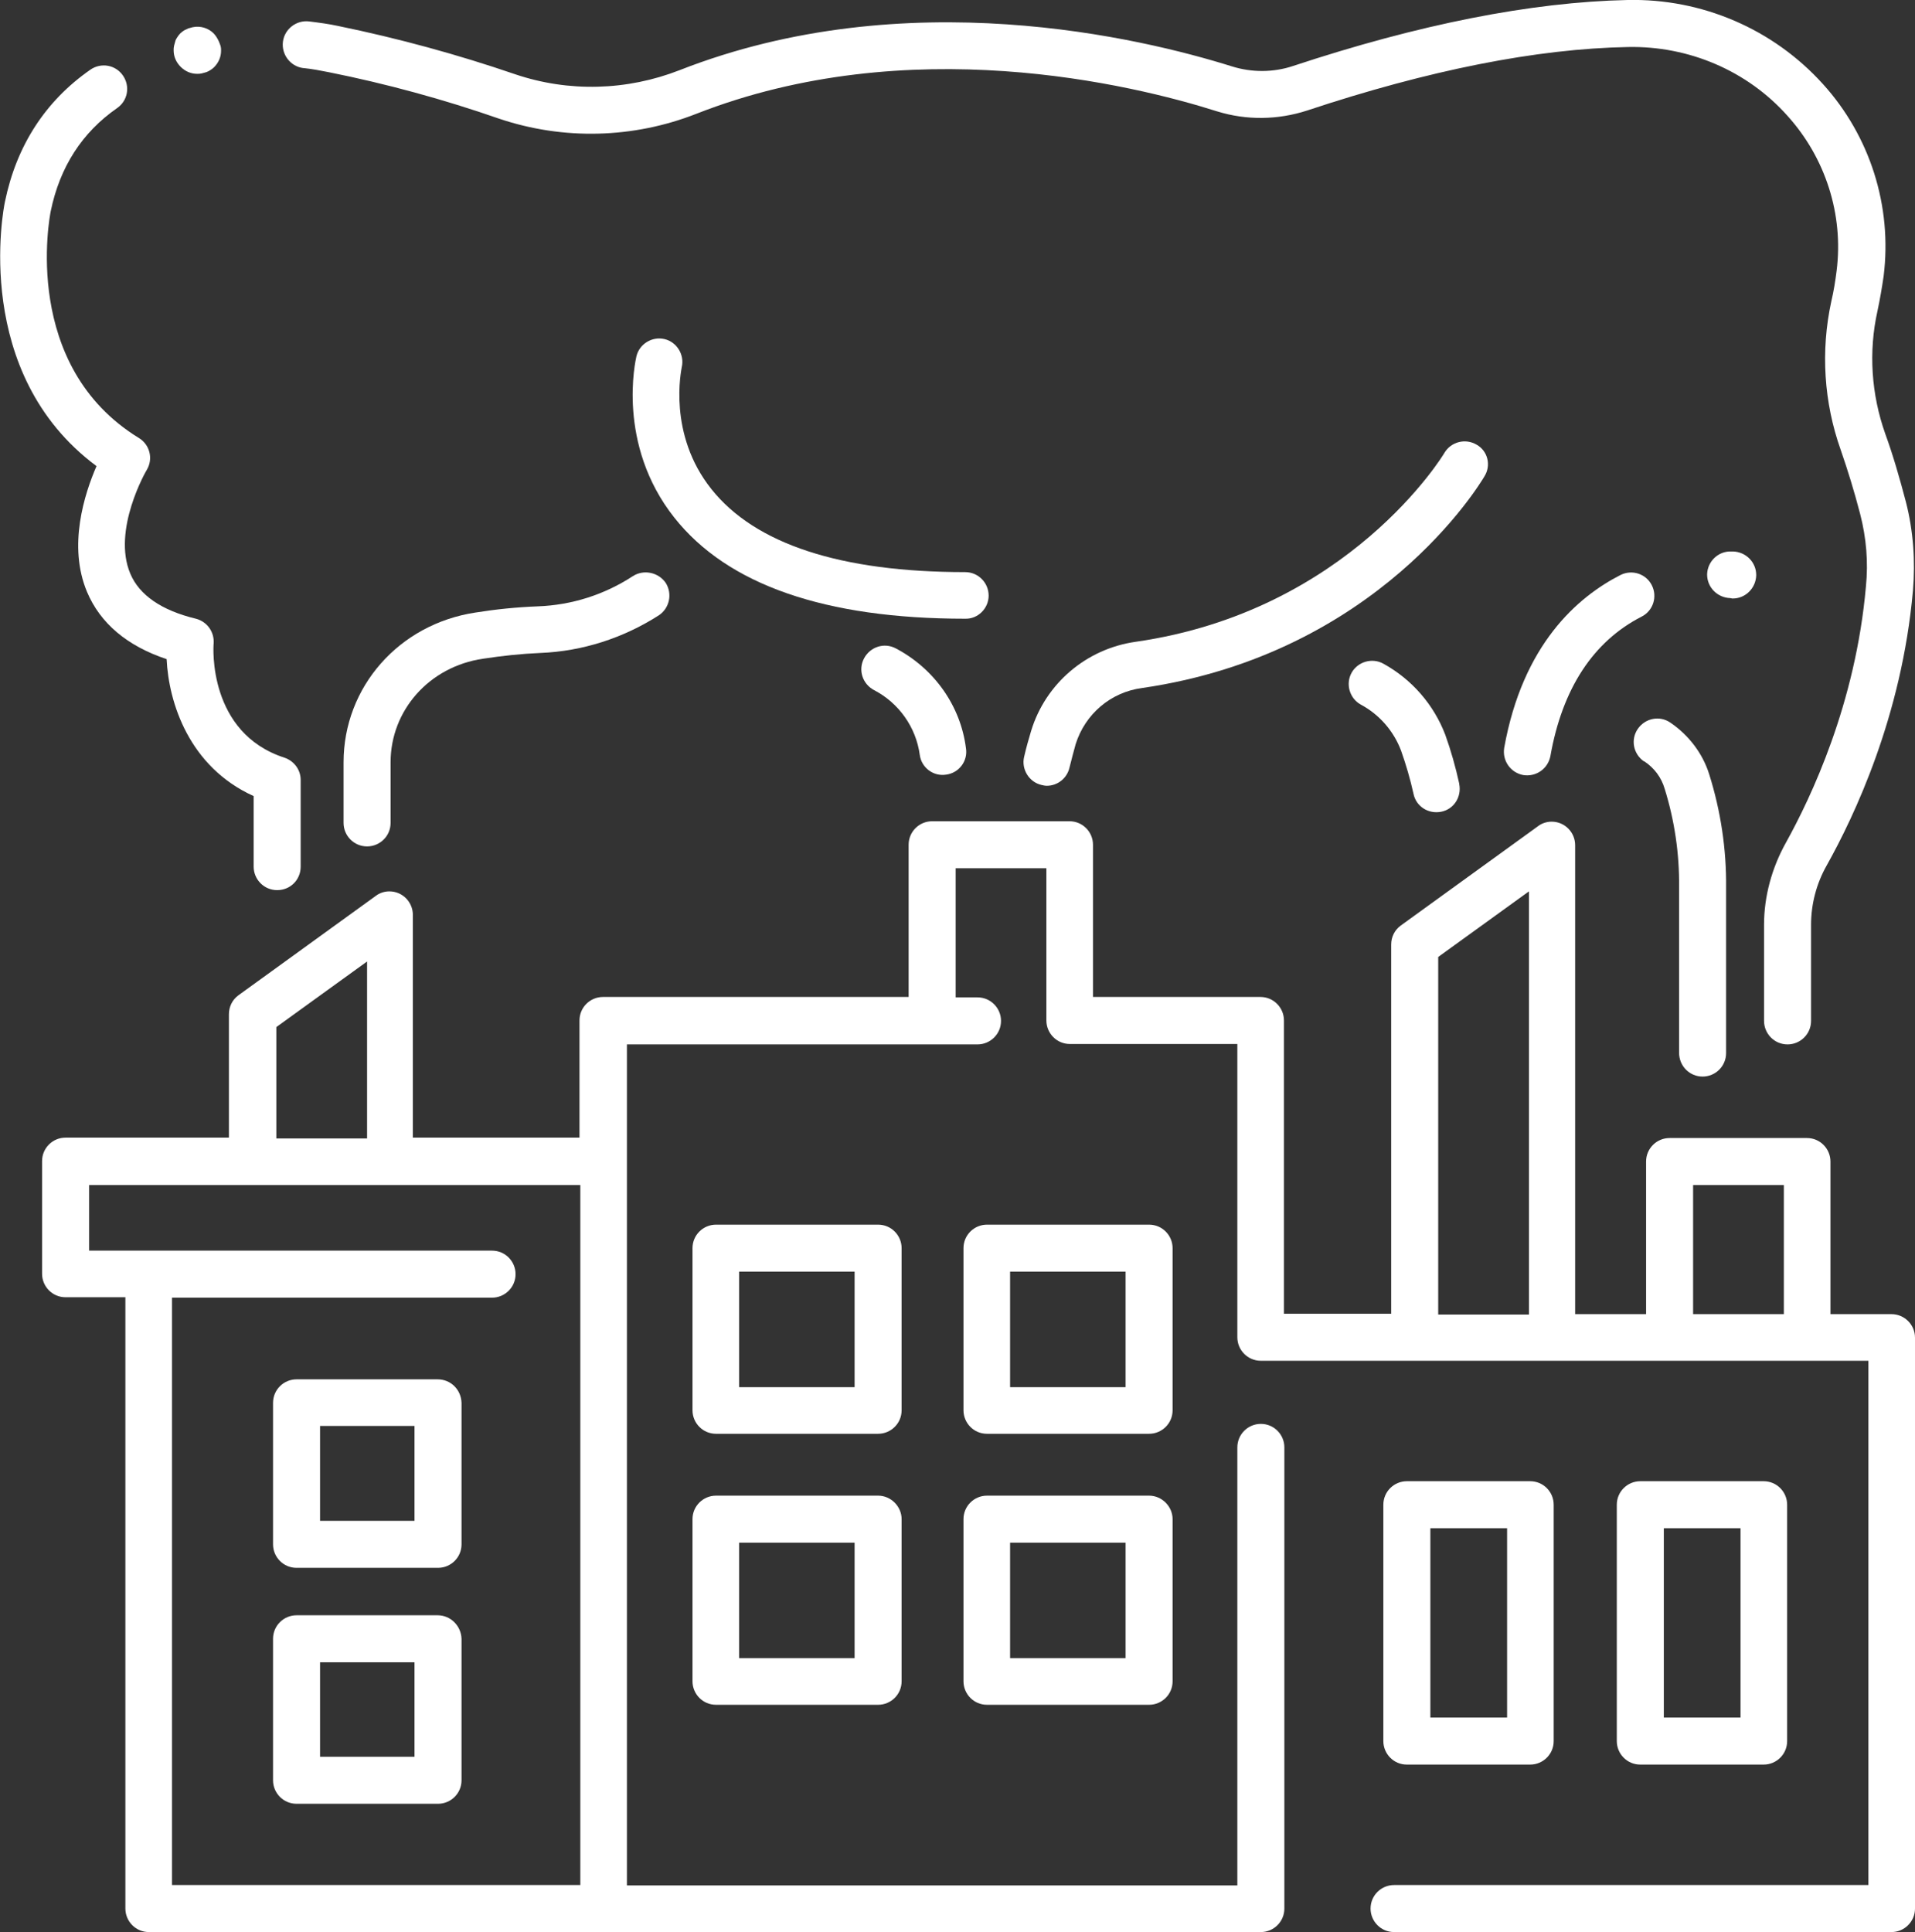 <?xml version="1.0" encoding="utf-8"?>
<!-- Generator: Adobe Illustrator 24.3.0, SVG Export Plug-In . SVG Version: 6.00 Build 0)  -->
<svg version="1.1" id="Capa_1" xmlns="http://www.w3.org/2000/svg" xmlns:xlink="http://www.w3.org/1999/xlink" x="0px" y="0px"
	 viewBox="0 0 464.3 468.4" style="enable-background:new 0 0 464.3 468.4;" xml:space="preserve">
<rect x="0" y="0" width="464.3" height="468.4" fill="#333333" stroke="none"/>
<style type="text/css">
	.st0{fill:#FFFFFF;}
</style>
<path class="st0" d="M23.4,113c-2.9,6.7-7,19.3-2.3,30.5c3.2,7.6,9.7,13.1,19.3,16.3c0.5,10.5,5.4,26.1,21.1,33.2v17.1
	c0,3.1,2.5,5.7,5.7,5.7s5.7-2.5,5.7-5.7l0,0v-21c0-2.5-1.6-4.6-3.9-5.4c-18.6-6-17.3-26.9-17.2-27.7c0.2-2.8-1.6-5.3-4.3-6
	c-8.3-2-13.7-5.7-15.9-10.9c-4.5-10.6,3.9-25.1,4-25.2c1.6-2.7,0.7-6.1-1.9-7.7C5.1,88.7,12,52.7,12.3,51.2
	c2.2-10.7,7.6-19.1,16.1-25c2.6-1.8,3.2-5.3,1.4-7.9s-5.3-3.2-7.9-1.4C11,24.5,4,35.3,1.2,48.9C0.8,50.7-6.9,90.5,23.4,113z"/>
<path class="st0" d="M433,204.3c-3.4,6.1-5.3,13-5.3,19.9v23.3c0,3.1,2.5,5.7,5.7,5.7c3.1,0,5.7-2.5,5.7-5.7v-23.3
	c0-5,1.3-10,3.8-14.4c6.6-11.8,18.2-36.1,20.9-66.6c0.6-7.2,0.1-14.5-1.7-21.5c-1.5-5.7-3.1-11.3-5-16.5c-3.4-9.6-4.1-19.9-1.9-29.8
	c0.6-2.8,1.1-5.7,1.5-8.5C458.8,50,453.4,33,442,20.4C429.9,7,412.6-0.4,394.6,0c-23.3,0.5-50.6,5.9-81.1,16
	c-4.8,1.6-10,1.6-14.8,0.1c-22-6.9-79-20.6-133.9,0.9c-12.8,5-26.9,5.4-39.9,1c-14-4.8-28.3-8.7-42.9-11.7c-2.3-0.5-4.6-0.8-7-1.1
	c-3.1-0.4-6,1.8-6.4,4.9s1.8,6,4.9,6.4h0.1c2,0.2,4.1,0.6,6.1,1c14,2.8,27.9,6.6,41.4,11.3c15.5,5.2,32.4,4.8,47.7-1.2
	c51.5-20.2,105.5-7.2,126.3-0.6c7.1,2.2,14.7,2.1,21.8-0.2c29.5-9.8,55.7-15,77.8-15.4c14.7-0.3,28.9,5.7,38.7,16.7
	c9.2,10.2,13.6,23.9,11.9,37.5c-0.3,2.4-0.7,5-1.3,7.5c-2.6,12-1.8,24.5,2.3,36c1.7,4.9,3.3,10.1,4.7,15.5c1.5,5.8,2,11.7,1.4,17.6
	C449.9,170.6,439.1,193.3,433,204.3z"/>
<path class="st0" d="M412.8,261c3.1,0,5.7-2.5,5.7-5.7l0,0v-40.1c0.1-9.3-1.3-18.6-4.1-27.5c-1.6-5.1-5-9.5-9.4-12.5
	c-2.6-1.8-6.1-1.1-7.9,1.5s-1.1,6.1,1.5,7.9c0,0,0,0,0.1,0c2.4,1.6,4.1,3.9,4.9,6.6c2.4,7.7,3.6,15.8,3.5,23.9v40.1
	C407.1,258.5,409.7,261,412.8,261L412.8,261z"/>
<path class="st0" d="M335.4,160.9c-2.7-1.5-6.2-0.5-7.7,2.2s-0.5,6.2,2.2,7.7c4.5,2.4,8,6.4,9.8,11.2c1.2,3.4,2.2,6.8,3,10.4
	c0.6,3.1,3.6,5,6.7,4.4s5-3.6,4.4-6.7V190c-0.9-4.1-2-8-3.4-11.9C347.6,170.8,342.3,164.7,335.4,160.9z"/>
<path class="st0" d="M217.2,157.2c-2.8-1.5-6.2-0.4-7.7,2.4s-0.4,6.2,2.4,7.7c6,3.1,10.2,9,11.1,15.7c0.4,3.1,3.3,5.3,6.4,4.8
	c3.1-0.4,5.3-3.3,4.8-6.4l0,0C232.9,171.1,226.5,162.1,217.2,157.2z"/>
<path class="st0" d="M153.4,139.7c-6.9,4.5-14.8,7-23,7.3c-5.1,0.2-10.1,0.7-15.1,1.5c-18.6,2.8-32,18.1-32,36.3v14.7
	c0,3.1,2.5,5.7,5.7,5.7c3.1,0,5.7-2.5,5.7-5.7v-14.7c0-12.6,9.4-23.2,22.4-25.1c4.6-0.7,9.2-1.2,13.9-1.4
	c10.2-0.4,20.1-3.6,28.7-9.1c2.6-1.7,3.4-5.2,1.7-7.9C159.6,138.7,156,138,153.4,139.7L153.4,139.7z"/>
<path class="st0" d="M458.6,318.6h-14.8v-37c0-3.1-2.5-5.7-5.7-5.7h-33.3c-3.1,0-5.7,2.5-5.7,5.7v37h-17.2V204.9
	c0-3.1-2.5-5.7-5.7-5.7c-1.2,0-2.4,0.4-3.3,1.1l-33.3,24.1c-1.5,1.1-2.3,2.8-2.3,4.6v89.5h-26v-71.1c0-3.1-2.5-5.7-5.7-5.7H265
	v-36.9c0-3.1-2.5-5.7-5.7-5.7l0,0H226c-3.1,0-5.7,2.5-5.7,5.7l0,0v36.9h-74.1c-3.1,0-5.7,2.5-5.7,5.7v28.4h-40.4v-54
	c0-3.1-2.5-5.7-5.7-5.7c-1.2,0-2.4,0.4-3.3,1.1l-33.3,24.1c-1.5,1.1-2.3,2.8-2.3,4.6v29.9H15.9c-3.1,0-5.7,2.5-5.7,5.7v27.3
	c0,3.1,2.5,5.7,5.7,5.7l0,0h14.5v148.2c0,3.1,2.5,5.7,5.7,5.7l0,0h269.6c3.1,0,5.7-2.5,5.7-5.7V350.9c0-3.1-2.5-5.7-5.7-5.7
	c-3.1,0-5.7,2.5-5.7,5.7v106.2H152V253.2h85c3.1,0,5.7-2.5,5.7-5.7c0-3.1-2.5-5.7-5.7-5.7l0,0h-5.3v-31.3h22v36.9
	c0,3.1,2.5,5.7,5.7,5.7H300v71.1c0,3.1,2.5,5.7,5.7,5.7H453V457H338c-3.1,0-5.7,2.5-5.7,5.7c0,3.1,2.5,5.7,5.7,5.7h120.6
	c3.1,0,5.7-2.5,5.7-5.7V324.3C464.3,321.1,461.7,318.6,458.6,318.6z M410.5,287.3h22v31.3h-22V287.3z M348.7,232l22-15.9v102.6h-22
	V232z M67,249l22-15.9V276H67V249z M41.7,314.6h77.6c3.1,0,5.7-2.5,5.7-5.7c0-3.1-2.5-5.7-5.7-5.7l0,0H21.6v-15.9h119.1V457h-99
	C41.7,457,41.7,314.6,41.7,314.6z"/>
<path class="st0" d="M239.7,144.4c0-3.1-2.5-5.7-5.7-5.7l0,0c-30.2,0-50.9-6.8-61.5-20.1c-10.7-13.4-7.3-28.9-7.2-29.6
	c0.7-3-1.2-6.1-4.2-6.8c-3-0.7-6.1,1.2-6.8,4.2l0,0c-0.2,0.9-4.9,21.3,9.2,39.1c12.9,16.3,36.6,24.5,70.5,24.5
	C237.1,150.1,239.7,147.5,239.7,144.4z"/>
<path class="st0" d="M358,107.8c-2.7-1.6-6.2-0.7-7.8,2c-0.2,0.4-23.2,38.4-74.9,45.8c-11.9,1.7-21.8,10.1-25.3,21.6
	c-0.6,2-1.2,4.1-1.7,6.3c-0.7,3,1.2,6.1,4.2,6.8c0.4,0.1,0.9,0.2,1.3,0.2c2.6,0,4.9-1.8,5.5-4.4c0.5-2,1-3.9,1.5-5.7
	c2.3-7.3,8.5-12.6,16.1-13.6c57.3-8.3,82-49.6,83-51.3C361.6,112.8,360.7,109.3,358,107.8z"/>
<path class="st0" d="M400.5,141.9c-1.4-2.8-4.8-3.9-7.6-2.5l0,0c-10.4,5.3-23.7,16.8-28.2,41.9c-0.5,3.1,1.5,6,4.6,6.6
	c3.1,0.5,6-1.5,6.6-4.6l0,0c2.9-16.4,10.4-27.8,22.1-33.8C400.8,148.1,401.9,144.7,400.5,141.9L400.5,141.9z"/>
<path class="st0" d="M420,145.1h0.1c3.1,0,5.6-2.5,5.7-5.6v-0.1c0-3.1-2.5-5.6-5.6-5.7h-0.5c-3.1-0.1-5.7,2.4-5.8,5.5l0,0v0.1
	c0,3.1,2.5,5.6,5.6,5.7L420,145.1z"/>
<path class="st0" d="M218.6,302.6c0-3.1-2.5-5.7-5.7-5.7h-39.3c-3.1,0-5.7,2.5-5.7,5.7l0,0v39.3c0,3.1,2.5,5.7,5.7,5.7l0,0h39.3
	c3.1,0,5.7-2.5,5.7-5.7V302.6z M207.2,336.3h-28v-28h28V336.3z"/>
<path class="st0" d="M284.3,302.6c0-3.1-2.5-5.7-5.7-5.7h-39.3c-3.1,0-5.7,2.5-5.7,5.7l0,0v39.3c0,3.1,2.5,5.7,5.7,5.7l0,0h39.3
	c3.1,0,5.7-2.5,5.7-5.7V302.6z M272.9,336.3h-28v-28h28V336.3z"/>
<path class="st0" d="M212.9,362.6h-39.3c-3.1,0-5.7,2.5-5.7,5.7l0,0v39.3c0,3.1,2.5,5.7,5.7,5.7l0,0h39.3c3.1,0,5.7-2.5,5.7-5.7
	v-39.3C218.6,365.2,216,362.6,212.9,362.6L212.9,362.6z M207.2,402h-28v-28h28V402z"/>
<path class="st0" d="M278.6,362.6h-39.3c-3.1,0-5.7,2.5-5.7,5.7l0,0v39.3c0,3.1,2.5,5.7,5.7,5.7l0,0h39.3c3.1,0,5.7-2.5,5.7-5.7
	v-39.3C284.3,365.2,281.7,362.6,278.6,362.6L278.6,362.6z M272.9,402h-28v-28h28V402z"/>
<path class="st0" d="M106.1,334.4H71.9c-3.1,0-5.7,2.5-5.7,5.7v34.3c0,3.1,2.5,5.7,5.7,5.7h34.3c3.1,0,5.7-2.5,5.7-5.7v-34.3
	C111.8,336.9,109.3,334.4,106.1,334.4z M100.5,368.7H77.6v-23h22.9V368.7z"/>
<path class="st0" d="M106.1,391.6H71.9c-3.1,0-5.7,2.5-5.7,5.7v34.3c0,3.1,2.5,5.7,5.7,5.7h34.3c3.1,0,5.7-2.5,5.7-5.7v-34.3
	C111.8,394.2,109.3,391.6,106.1,391.6z M100.5,425.9H77.6V403h22.9V425.9z"/>
<path class="st0" d="M371,427.8c3.1,0,5.7-2.5,5.7-5.7v-57.3c0-3.1-2.5-5.7-5.7-5.7h-29.9c-3.1,0-5.7,2.5-5.7,5.7l0,0v57.3
	c0,3.1,2.5,5.7,5.7,5.7l0,0H371z M346.8,370.5h18.6v45.9h-18.6V370.5z"/>
<path class="st0" d="M427.6,427.8c3.1,0,5.7-2.5,5.7-5.7v-57.3c0-3.1-2.5-5.7-5.7-5.7h-29.9c-3.1,0-5.7,2.5-5.7,5.7l0,0v57.3
	c0,3.1,2.5,5.7,5.7,5.7l0,0H427.6z M403.4,370.5H422v45.9h-18.6V370.5z"/>
<path class="st0" d="M52.5,9c-0.2-0.3-0.4-0.6-0.7-0.9c-1.3-1.3-3.2-1.9-5.1-1.5c-0.4,0.1-0.7,0.2-1.1,0.3c-0.3,0.2-0.7,0.3-1,0.5
	S44,7.8,43.7,8.1C43.4,8.4,43.2,8.7,43,9s-0.4,0.6-0.5,1c-0.1,0.3-0.2,0.7-0.3,1.1s-0.1,0.7-0.1,1.1c0,1.5,0.6,2.9,1.7,4
	c1.1,1.1,2.5,1.7,4,1.7c0.4,0,0.7,0,1.1-0.1c0.4-0.1,0.7-0.2,1.1-0.3c0.3-0.1,0.7-0.3,1-0.5s0.6-0.4,0.9-0.7c1.1-1.1,1.7-2.5,1.7-4
	c0-0.4,0-0.7-0.1-1.1C53.2,10.3,52.9,9.6,52.5,9L52.5,9z"/>
</svg>
